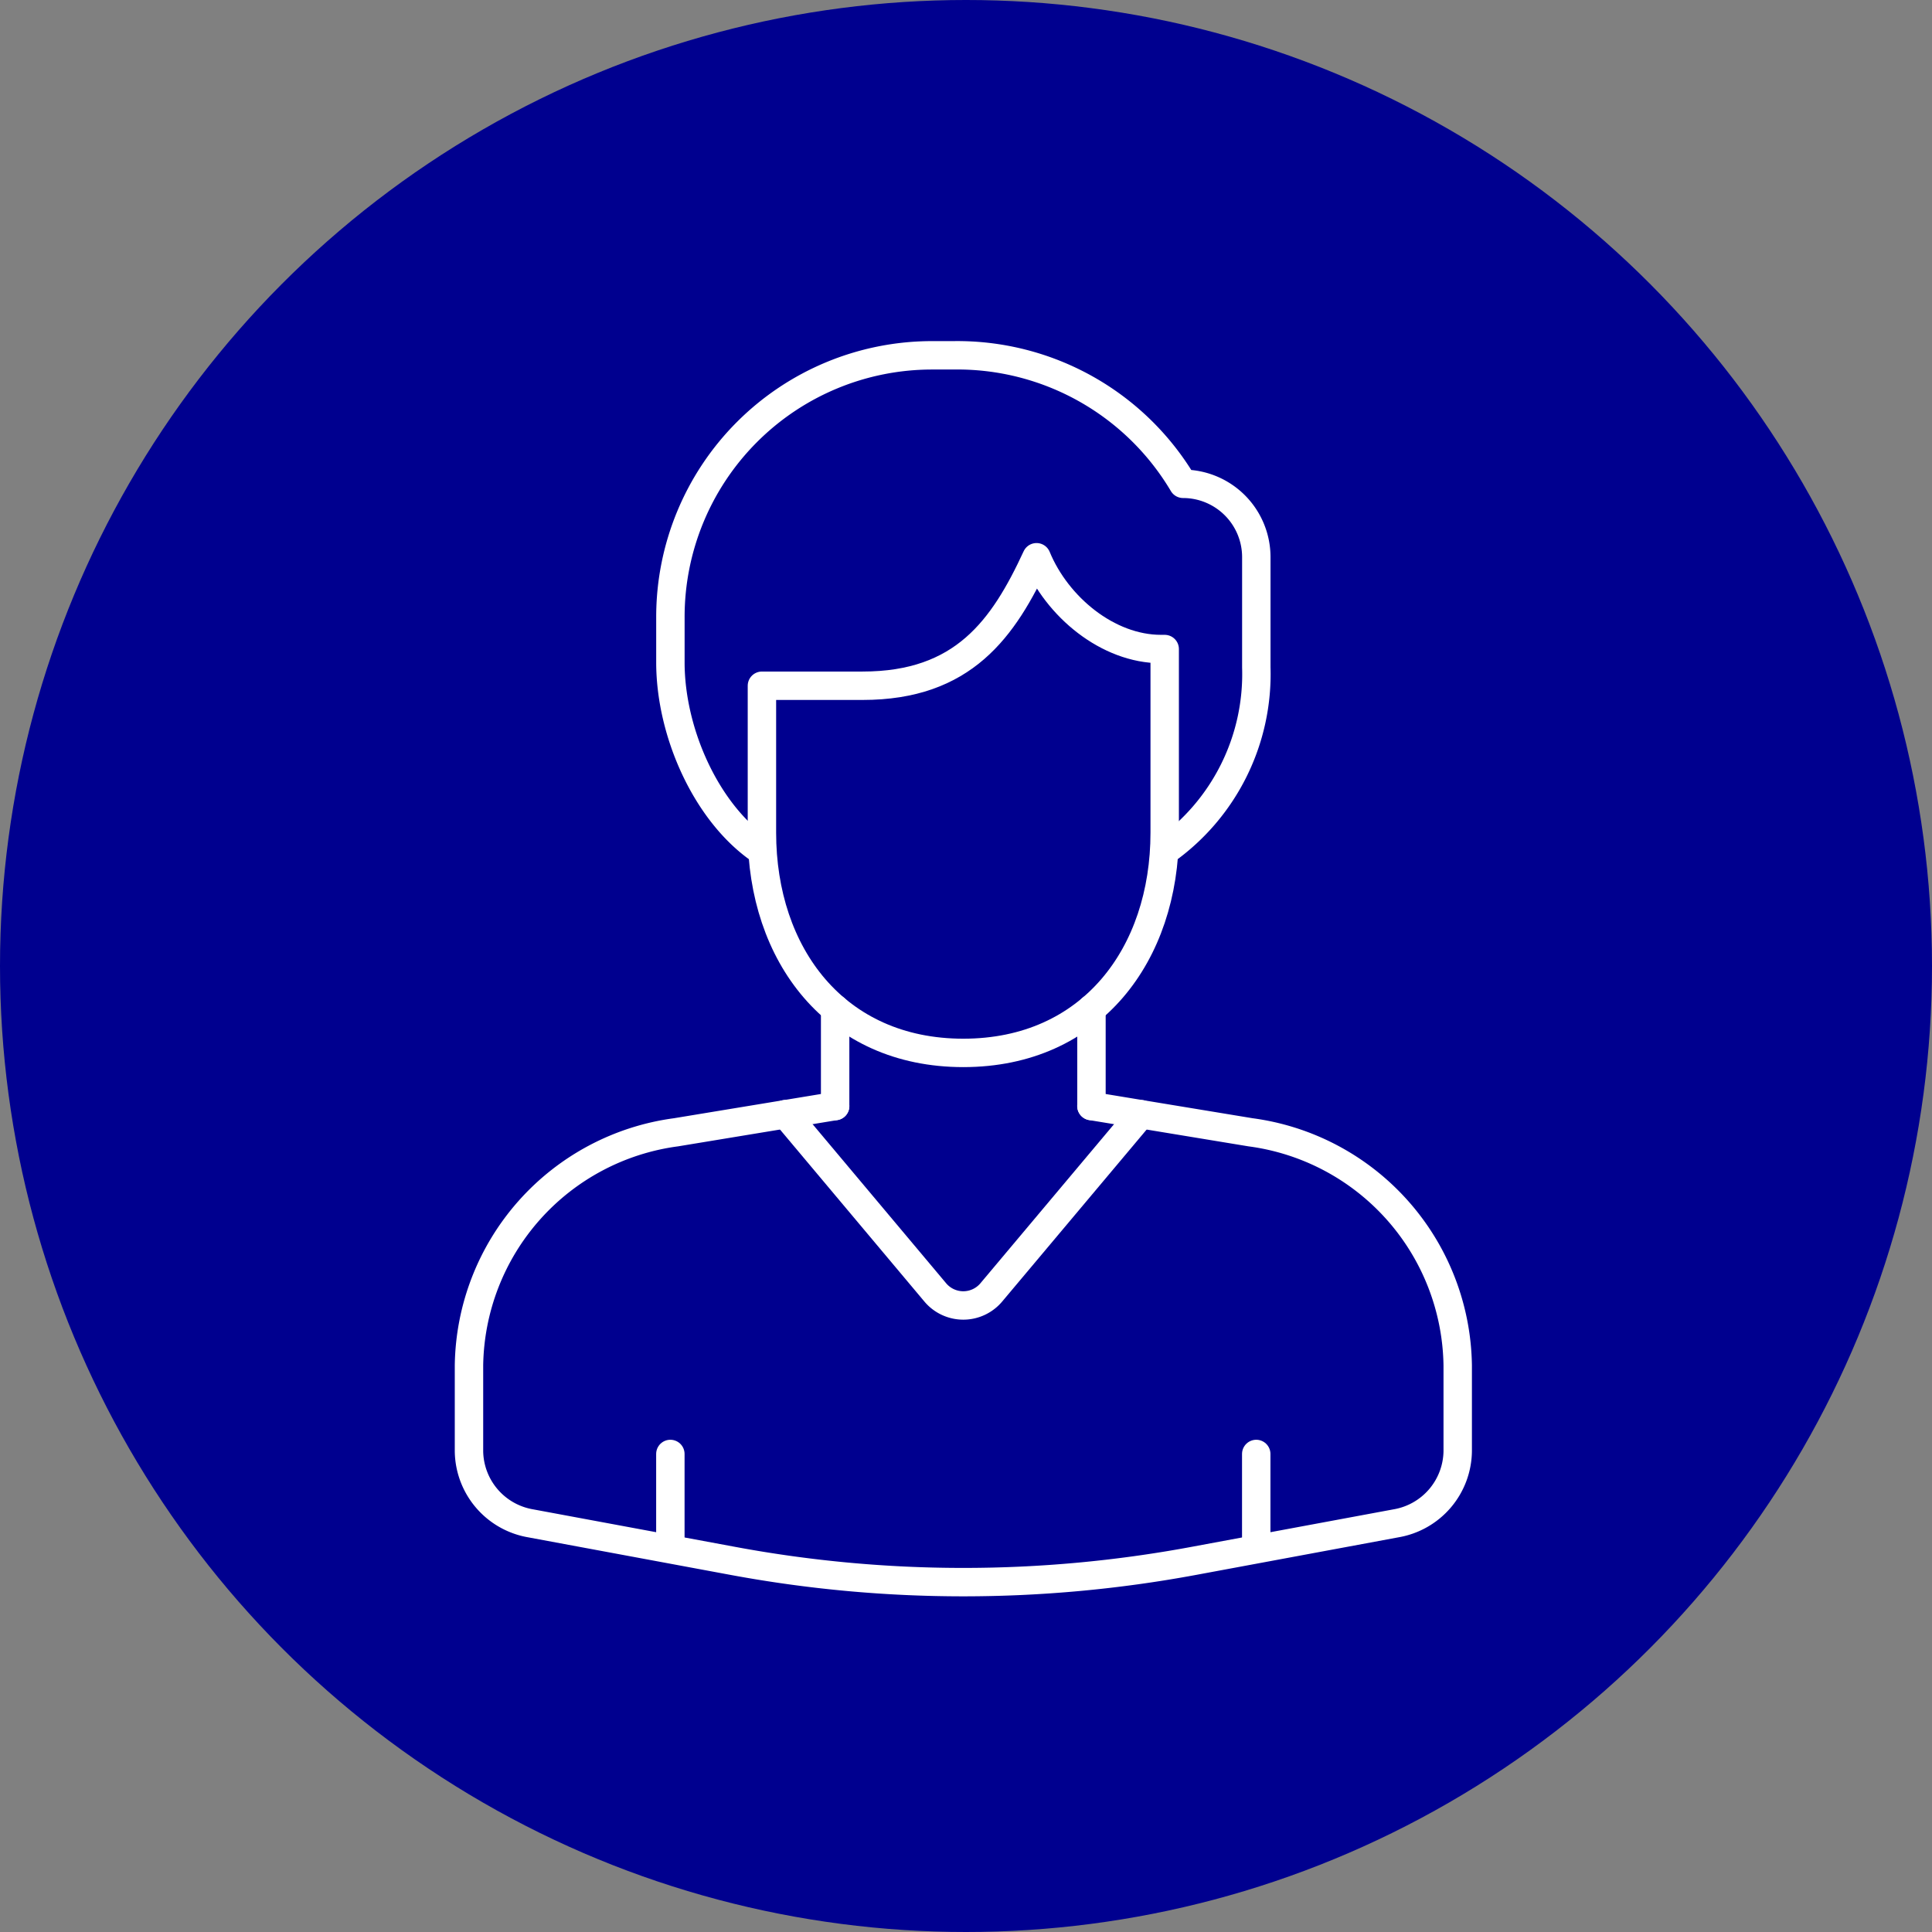 <svg xmlns="http://www.w3.org/2000/svg" width="102" height="102" viewBox="0 0 102 102">
  <rect x="0" y="0" width="102" height="102" fill="#808080" stroke="none"/>
  <g id="Tenant-icon" transform="translate(-699 -1348)">
    <circle id="Ellipse_145" data-name="Ellipse 145" cx="51" cy="51" r="51" transform="translate(699 1348)" fill="#00008f"/>
    <g id="Tenant-icon-2" data-name="Tenant-icon" transform="translate(723 1366)">
      <path id="Path_42218" data-name="Path 42218" d="M42.428,19.882c-2.8,0-5.489-2.225-6.568-4.846-1.752,3.785-3.866,6.784-9.182,6.784H21.362v7.754c0,6.424,3.866,11.63,10.632,11.63S42.626,36,42.626,29.574V19.882Z" transform="translate(-5.136 -3.616)" fill="none" stroke="#00008f" stroke-linecap="round" stroke-linejoin="round" stroke-width="1.5"/>
      <path id="Path_42219" data-name="Path 42219" d="M41.1,27.168a11.428,11.428,0,0,0,4.833-9.692V11.661a3.871,3.871,0,0,0-3.866-3.877A13.855,13.855,0,0,0,29.941,1H28.795A13.815,13.815,0,0,0,15,14.834v2.377c0,3.744,1.933,8.019,4.833,9.957" transform="translate(-3.606 -0.241)" fill="none" stroke="#00008f" stroke-linecap="round" stroke-linejoin="round" stroke-width="1.5"/>
      <line id="Line_393" data-name="Line 393" y2="5.135" transform="translate(20.091 35.259)" fill="none" stroke="#00008f" stroke-linecap="round" stroke-linejoin="round" stroke-width="1.5"/>
      <line id="Line_394" data-name="Line 394" y2="5.135" transform="translate(33.624 35.259)" fill="none" stroke="#00008f" stroke-linecap="round" stroke-linejoin="round" stroke-width="1.5"/>
      <path id="Path_42220" data-name="Path 42220" d="M20.332,53.182l-8.4,1.385A12.6,12.6,0,0,0,1,66.874v4.532a3.915,3.915,0,0,0,3.257,3.807l10.7,1.987a66.564,66.564,0,0,0,24.281,0l10.7-1.987A3.915,3.915,0,0,0,53.2,71.406V66.874A12.6,12.6,0,0,0,42.261,54.567l-8.4-1.385" transform="translate(-0.24 -12.788)" fill="none" stroke="#00008f" stroke-linecap="round" stroke-linejoin="round" stroke-width="1.5"/>
      <line id="Line_395" data-name="Line 395" y2="4.997" transform="translate(11.392 58.762)" fill="none" stroke="#00008f" stroke-linecap="round" stroke-linejoin="round" stroke-width="1.5"/>
      <line id="Line_396" data-name="Line 396" y2="4.997" transform="translate(42.323 58.762)" fill="none" stroke="#00008f" stroke-linecap="round" stroke-linejoin="round" stroke-width="1.5"/>
      <path id="Path_42221" data-name="Path 42221" d="M23.008,53.743l7.9,9.411a1.932,1.932,0,0,0,2.961,0l7.9-9.406" transform="translate(-5.532 -12.923)" fill="none" stroke="#00008f" stroke-linecap="round" stroke-linejoin="round" stroke-width="1.5"/>
      <path id="Path_42222" data-name="Path 42222" d="M42.428,19.882c-2.8,0-5.489-2.225-6.568-4.846-1.752,3.785-3.866,6.784-9.182,6.784H21.362v7.754c0,6.424,3.866,11.63,10.632,11.63S42.626,36,42.626,29.574V19.882Z" transform="translate(-5.136 -3.616)" fill="none" stroke="#fff" stroke-linecap="round" stroke-linejoin="round" stroke-width="1.5"/>
      <path id="Path_42223" data-name="Path 42223" d="M41.1,27.168a11.428,11.428,0,0,0,4.833-9.692V11.661a3.871,3.871,0,0,0-3.866-3.877A13.855,13.855,0,0,0,29.941,1H28.795A13.815,13.815,0,0,0,15,14.834v2.377c0,3.744,1.933,8.019,4.833,9.957" transform="translate(-3.606 -0.241)" fill="none" stroke="#fff" stroke-linecap="round" stroke-linejoin="round" stroke-width="1.5"/>
      <line id="Line_397" data-name="Line 397" y2="5.135" transform="translate(20.091 35.259)" fill="none" stroke="#fff" stroke-linecap="round" stroke-linejoin="round" stroke-width="1.5"/>
      <line id="Line_398" data-name="Line 398" y2="5.135" transform="translate(33.624 35.259)" fill="none" stroke="#fff" stroke-linecap="round" stroke-linejoin="round" stroke-width="1.5"/>
      <path id="Path_42224" data-name="Path 42224" d="M20.332,53.182l-8.4,1.385A12.6,12.6,0,0,0,1,66.874v4.532a3.915,3.915,0,0,0,3.257,3.807l10.7,1.987a66.564,66.564,0,0,0,24.281,0l10.7-1.987A3.915,3.915,0,0,0,53.2,71.406V66.874A12.6,12.6,0,0,0,42.261,54.567l-8.4-1.385" transform="translate(-0.24 -12.788)" fill="none" stroke="#fff" stroke-linecap="round" stroke-linejoin="round" stroke-width="1.5"/>
      <line id="Line_399" data-name="Line 399" y2="4.997" transform="translate(11.392 58.762)" fill="none" stroke="#fff" stroke-linecap="round" stroke-linejoin="round" stroke-width="1.5"/>
      <line id="Line_400" data-name="Line 400" y2="4.997" transform="translate(42.323 58.762)" fill="none" stroke="#fff" stroke-linecap="round" stroke-linejoin="round" stroke-width="1.5"/>
      <path id="Path_42225" data-name="Path 42225" d="M23.008,53.743l7.9,9.411a1.932,1.932,0,0,0,2.961,0l7.9-9.406" transform="translate(-5.532 -12.923)" fill="none" stroke="#fff" stroke-linecap="round" stroke-linejoin="round" stroke-width="1.5"/>
    </g>
  </g>
</svg>
